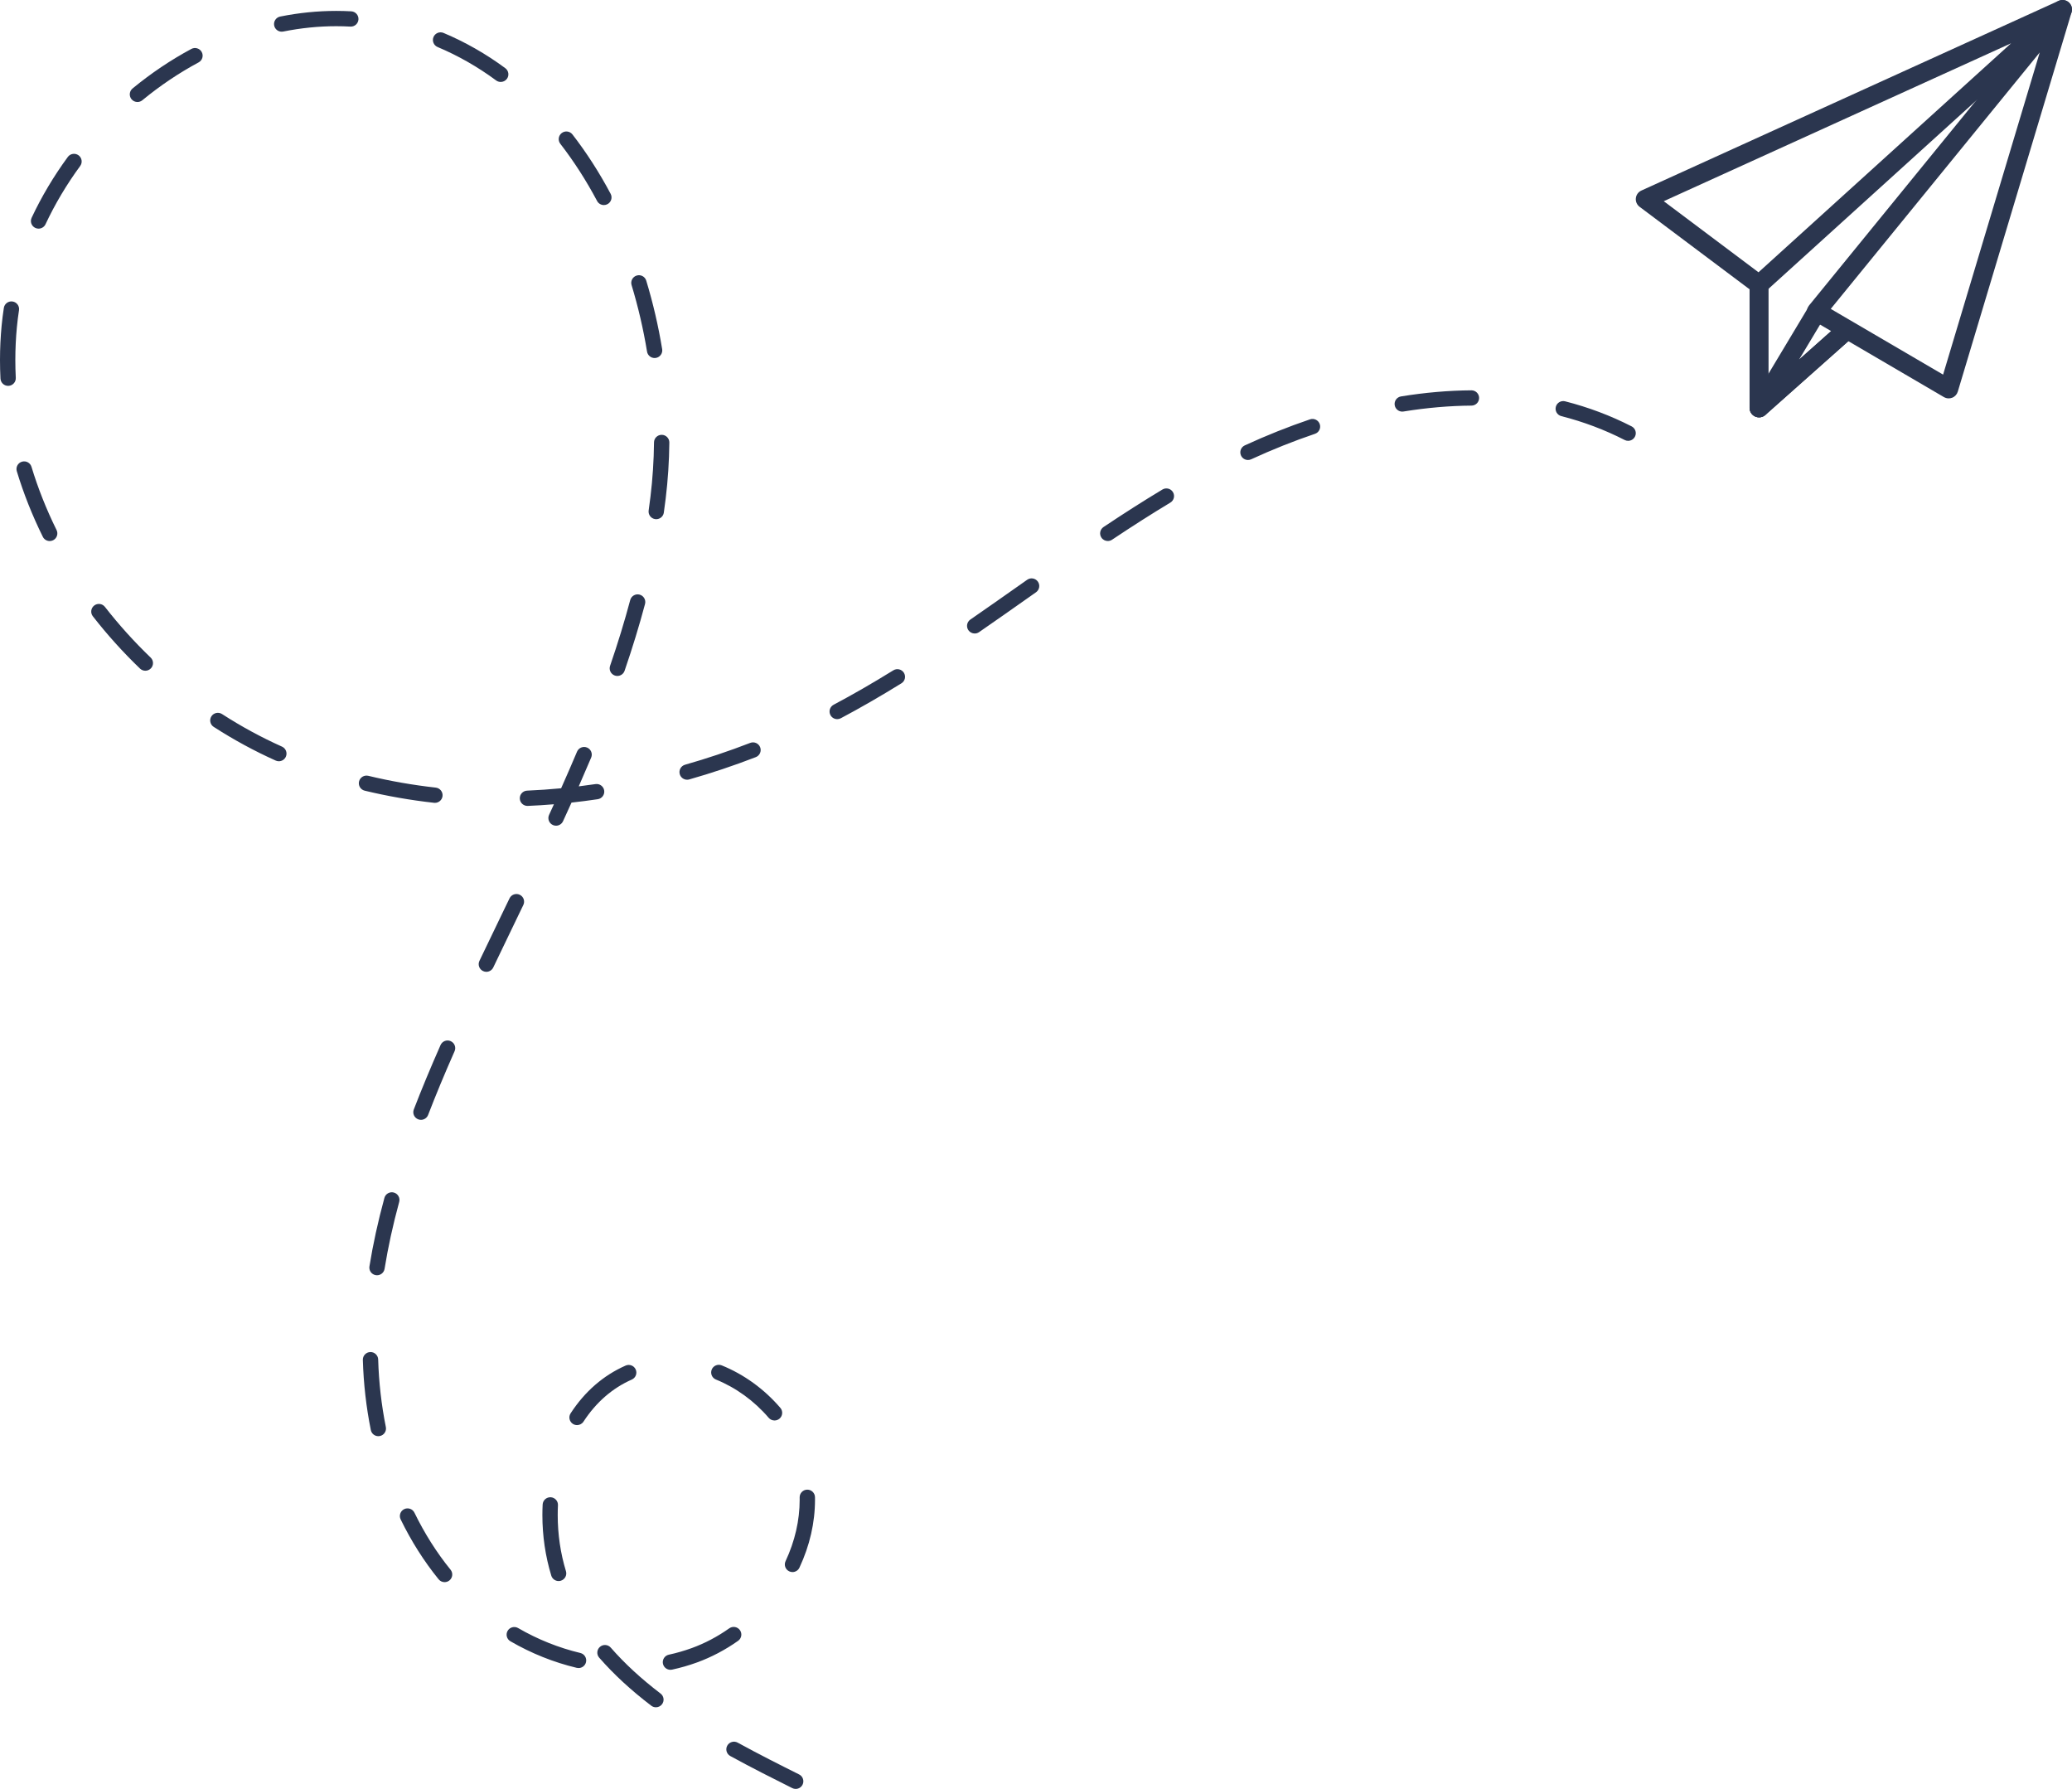 <?xml version="1.0" encoding="UTF-8"?>
<svg width="190px" height="164px" viewBox="0 0 190 164" version="1.1" xmlns="http://www.w3.org/2000/svg" xmlns:xlink="http://www.w3.org/1999/xlink">
    <title>Group</title>
    <g id="Symbols" stroke="none" stroke-width="1" fill="none" fill-rule="evenodd">
        <g id="Footer-Main" transform="translate(-624, 0)" fill="#2B364F">
            <g id="Group" transform="translate(624, 0)">
                <path d="M25.831,2.905 C25.503,2.905 25.21,2.676 25.142,2.343 C25.066,1.963 25.312,1.594 25.693,1.517 C27.403,1.174 29.131,1 30.829,1 C31.288,1 31.752,1.013 32.208,1.038 C32.596,1.059 32.892,1.39 32.871,1.777 C32.849,2.163 32.518,2.46 32.13,2.438 C31.7,2.414 31.262,2.402 30.829,2.402 C29.224,2.402 27.589,2.567 25.97,2.892 C25.923,2.901 25.877,2.905 25.831,2.905 M45.915,7.513 C45.77,7.513 45.623,7.469 45.497,7.376 C43.813,6.131 42.006,5.1 40.127,4.311 C39.769,4.16 39.602,3.749 39.752,3.393 C39.903,3.036 40.315,2.868 40.673,3.019 C42.655,3.852 44.56,4.938 46.334,6.249 C46.646,6.48 46.712,6.919 46.481,7.23 C46.343,7.415 46.13,7.513 45.915,7.513 M12.604,9.352 C12.401,9.352 12.2,9.265 12.061,9.097 C11.814,8.798 11.857,8.357 12.156,8.11 C13.849,6.717 15.662,5.497 17.546,4.486 C17.888,4.302 18.314,4.43 18.498,4.77 C18.682,5.111 18.554,5.536 18.213,5.72 C16.41,6.688 14.673,7.856 13.051,9.191 C12.92,9.299 12.761,9.352 12.604,9.352 M55.375,18.799 C55.123,18.799 54.88,18.663 54.753,18.426 C53.753,16.543 52.618,14.779 51.381,13.182 C51.143,12.876 51.2,12.436 51.507,12.199 C51.814,11.962 52.256,12.019 52.493,12.325 C53.779,13.985 54.958,15.816 55.995,17.769 C56.177,18.111 56.047,18.535 55.704,18.717 C55.599,18.772 55.486,18.799 55.375,18.799 M3.537,20.961 C3.437,20.961 3.335,20.94 3.239,20.895 C2.887,20.731 2.736,20.313 2.901,19.963 C3.81,18.026 4.926,16.151 6.219,14.388 C6.448,14.076 6.888,14.008 7.202,14.236 C7.515,14.465 7.583,14.903 7.354,15.216 C6.114,16.905 5.044,18.703 4.174,20.557 C4.054,20.812 3.801,20.961 3.537,20.961 M60.026,32.822 C59.688,32.822 59.39,32.578 59.333,32.235 C58.992,30.163 58.515,28.111 57.915,26.135 C57.803,25.764 58.013,25.373 58.384,25.261 C58.756,25.148 59.148,25.358 59.26,25.728 C59.878,27.763 60.37,29.876 60.72,32.008 C60.783,32.39 60.523,32.75 60.14,32.813 C60.102,32.819 60.064,32.822 60.026,32.822 M0.745,35.374 C0.373,35.374 0.063,35.083 0.043,34.708 C0.015,34.14 0,33.565 0,32.999 C0,31.947 0.051,30.885 0.15,29.843 C0.202,29.307 0.27,28.763 0.353,28.226 C0.412,27.843 0.771,27.581 1.154,27.64 C1.538,27.699 1.801,28.057 1.742,28.439 C1.663,28.949 1.599,29.467 1.55,29.977 C1.454,30.974 1.406,31.991 1.406,32.999 C1.406,33.542 1.42,34.093 1.447,34.637 C1.467,35.024 1.169,35.353 0.781,35.373 C0.769,35.373 0.757,35.374 0.745,35.374 M128.585,37.735 C128.247,37.735 127.949,37.49 127.893,37.146 C127.83,36.764 128.09,36.404 128.473,36.342 C130.67,35.985 132.841,35.797 134.926,35.783 C135.315,35.784 135.631,36.092 135.633,36.479 C135.636,36.866 135.323,37.182 134.935,37.185 C132.922,37.199 130.824,37.381 128.699,37.725 C128.661,37.732 128.623,37.735 128.585,37.735 M149.296,40.413 C149.188,40.413 149.078,40.388 148.976,40.335 C147.157,39.402 145.205,38.667 143.174,38.149 C142.797,38.053 142.571,37.671 142.667,37.296 C142.763,36.921 143.146,36.695 143.522,36.791 C145.655,37.335 147.706,38.108 149.618,39.088 C149.964,39.265 150.1,39.688 149.922,40.032 C149.797,40.274 149.551,40.413 149.296,40.413 M114.439,42.17 C114.173,42.17 113.919,42.019 113.8,41.762 C113.638,41.411 113.792,40.994 114.144,40.832 C116.125,39.921 118.138,39.117 120.129,38.443 C120.496,38.319 120.895,38.515 121.02,38.882 C121.145,39.248 120.948,39.647 120.58,39.771 C118.636,40.429 116.669,41.214 114.733,42.105 C114.638,42.149 114.538,42.17 114.439,42.17 M60.177,47.597 C60.145,47.597 60.111,47.595 60.078,47.59 C59.693,47.536 59.426,47.181 59.481,46.797 C59.541,46.371 59.598,45.94 59.649,45.516 C59.846,43.897 59.954,42.228 59.972,40.556 C59.976,40.171 60.29,39.863 60.675,39.863 C60.678,39.863 60.68,39.863 60.683,39.863 C61.071,39.867 61.382,40.184 61.378,40.571 C61.36,42.294 61.248,44.015 61.045,45.684 C60.993,46.117 60.934,46.558 60.872,46.994 C60.823,47.344 60.522,47.597 60.177,47.597 M101.584,49.598 C101.357,49.598 101.135,49.489 100.999,49.287 C100.783,48.965 100.87,48.53 101.193,48.314 C103.139,47.015 104.906,45.891 106.593,44.877 C106.926,44.677 107.357,44.784 107.558,45.115 C107.758,45.447 107.651,45.877 107.319,46.077 C105.651,47.08 103.903,48.193 101.974,49.479 C101.854,49.56 101.718,49.598 101.584,49.598 M4.558,49.602 C4.298,49.602 4.049,49.458 3.927,49.211 C2.959,47.254 2.156,45.232 1.541,43.2 C1.429,42.83 1.639,42.439 2.011,42.327 C2.382,42.215 2.774,42.425 2.887,42.795 C3.48,44.753 4.254,46.703 5.187,48.59 C5.359,48.938 5.216,49.358 4.868,49.529 C4.768,49.578 4.662,49.602 4.558,49.602 M89.38,58.077 C89.157,58.077 88.938,57.971 88.801,57.775 C88.581,57.456 88.66,57.02 88.979,56.799 C90.52,55.736 92.079,54.638 93.587,53.576 L94.191,53.151 C94.509,52.927 94.947,53.003 95.171,53.319 C95.395,53.635 95.319,54.073 95.002,54.296 L94.398,54.721 C92.888,55.785 91.326,56.885 89.779,57.952 C89.657,58.036 89.518,58.077 89.38,58.077 M13.328,61.49 C13.152,61.49 12.977,61.425 12.84,61.294 C11.284,59.8 9.829,58.186 8.513,56.496 C8.275,56.191 8.331,55.75 8.637,55.513 C8.944,55.275 9.385,55.331 9.623,55.637 C10.898,57.273 12.308,58.837 13.815,60.284 C14.095,60.552 14.103,60.996 13.834,61.275 C13.696,61.418 13.512,61.49 13.328,61.49 M56.609,61.969 C56.533,61.969 56.457,61.957 56.381,61.931 C56.014,61.805 55.818,61.407 55.944,61.041 C56.652,58.982 57.273,56.953 57.79,55.01 C57.89,54.636 58.275,54.413 58.65,54.512 C59.025,54.612 59.249,54.996 59.149,55.37 C58.623,57.344 57.992,59.405 57.274,61.495 C57.174,61.786 56.901,61.969 56.609,61.969 M76.772,65.928 C76.521,65.928 76.277,65.793 76.151,65.556 C75.969,65.214 76.099,64.79 76.442,64.608 C78.206,63.672 79.998,62.64 81.919,61.452 C82.249,61.248 82.682,61.349 82.887,61.678 C83.091,62.007 82.99,62.439 82.66,62.643 C80.712,63.847 78.894,64.895 77.102,65.846 C76.997,65.902 76.884,65.928 76.772,65.928 M25.569,69.788 C25.473,69.788 25.375,69.768 25.282,69.726 C23.336,68.854 21.422,67.815 19.595,66.637 C19.269,66.427 19.176,65.993 19.386,65.668 C19.597,65.343 20.032,65.25 20.358,65.46 C22.126,66.6 23.976,67.604 25.858,68.447 C26.212,68.606 26.37,69.021 26.211,69.374 C26.094,69.634 25.837,69.788 25.569,69.788 M63.009,71.482 C62.703,71.482 62.422,71.281 62.333,70.973 C62.227,70.601 62.444,70.213 62.817,70.107 C64.82,69.538 66.831,68.864 68.796,68.105 C69.159,67.965 69.565,68.144 69.706,68.505 C69.846,68.866 69.666,69.272 69.304,69.412 C67.299,70.187 65.246,70.874 63.202,71.455 C63.138,71.473 63.073,71.482 63.009,71.482 M39.882,73.602 C39.856,73.602 39.83,73.601 39.803,73.598 C37.644,73.358 35.504,72.983 33.442,72.486 C33.065,72.395 32.833,72.016 32.924,71.64 C33.015,71.263 33.395,71.032 33.773,71.123 C35.778,71.607 37.859,71.971 39.959,72.205 C40.345,72.248 40.623,72.595 40.58,72.979 C40.54,73.338 40.235,73.602 39.882,73.602 M50.988,75.697 C50.89,75.697 50.791,75.676 50.696,75.633 C50.343,75.471 50.188,75.055 50.35,74.703 C50.501,74.375 50.649,74.051 50.794,73.732 C49.991,73.799 49.191,73.849 48.397,73.882 C48.01,73.898 47.681,73.598 47.665,73.212 C47.648,72.825 47.949,72.498 48.337,72.482 C49.368,72.438 50.41,72.366 51.455,72.266 C51.977,71.097 52.46,69.985 52.914,68.907 C53.065,68.551 53.477,68.383 53.835,68.533 C54.192,68.683 54.361,69.094 54.21,69.451 C53.849,70.306 53.471,71.181 53.071,72.09 C53.583,72.027 54.094,71.958 54.606,71.882 C54.989,71.825 55.347,72.089 55.404,72.472 C55.461,72.855 55.196,73.211 54.812,73.268 C54.012,73.387 53.209,73.49 52.407,73.578 C52.156,74.134 51.897,74.703 51.628,75.288 C51.51,75.545 51.255,75.697 50.988,75.697 M44.597,89.092 C44.496,89.092 44.393,89.07 44.296,89.023 C43.945,88.857 43.796,88.439 43.963,88.089 C44.667,86.615 45.389,85.118 46.088,83.671 L46.723,82.356 C46.891,82.007 47.311,81.86 47.661,82.028 C48.011,82.196 48.158,82.615 47.99,82.963 L47.355,84.279 C46.656,85.725 45.934,87.221 45.232,88.692 C45.112,88.944 44.86,89.092 44.597,89.092 M38.602,102.662 C38.518,102.662 38.433,102.647 38.35,102.615 C37.987,102.476 37.806,102.07 37.946,101.709 C38.657,99.864 39.459,97.933 40.398,95.806 C40.554,95.451 40.969,95.29 41.324,95.446 C41.68,95.602 41.841,96.016 41.685,96.37 C40.755,98.477 39.961,100.388 39.258,102.212 C39.151,102.491 38.884,102.662 38.602,102.662 M34.572,116.911 C34.535,116.911 34.498,116.908 34.46,116.902 C34.077,116.841 33.816,116.481 33.877,116.099 C34.202,114.079 34.663,111.966 35.25,109.818 C35.352,109.445 35.738,109.224 36.113,109.326 C36.487,109.428 36.708,109.813 36.606,110.186 C36.033,112.286 35.582,114.35 35.265,116.321 C35.21,116.665 34.911,116.911 34.572,116.911 M71.024,130.224 C70.825,130.224 70.628,130.141 70.489,129.979 C69.159,128.427 67.486,127.214 65.651,126.47 C65.291,126.324 65.118,125.915 65.264,125.556 C65.411,125.198 65.821,125.025 66.18,125.171 C68.223,125.999 70.082,127.346 71.558,129.068 C71.81,129.362 71.775,129.805 71.48,130.056 C71.348,130.169 71.186,130.224 71.024,130.224 M52.914,130.648 C52.783,130.648 52.65,130.612 52.531,130.535 C52.206,130.323 52.114,129.889 52.326,129.565 C53.635,127.56 55.331,126.088 57.367,125.191 C57.722,125.034 58.137,125.194 58.294,125.548 C58.451,125.903 58.29,126.317 57.935,126.473 C56.153,127.259 54.662,128.556 53.504,130.33 C53.369,130.536 53.144,130.648 52.914,130.648 M34.692,131.663 C34.364,131.663 34.071,131.433 34.004,131.1 C33.582,129.006 33.336,126.844 33.273,124.672 C33.262,124.285 33.567,123.962 33.955,123.951 C34.343,123.939 34.667,124.245 34.678,124.632 C34.739,126.724 34.976,128.807 35.382,130.824 C35.459,131.204 35.212,131.573 34.831,131.649 C34.785,131.659 34.738,131.663 34.692,131.663 M72.67,144.121 C72.571,144.121 72.47,144.099 72.374,144.055 C72.022,143.891 71.87,143.475 72.034,143.124 C72.893,141.282 73.329,139.385 73.329,137.486 C73.329,137.417 73.329,137.347 73.327,137.278 C73.321,136.891 73.63,136.571 74.018,136.565 C74.022,136.565 74.026,136.565 74.03,136.565 C74.413,136.565 74.726,136.87 74.733,137.253 C74.734,137.331 74.735,137.409 74.735,137.486 C74.735,139.591 74.255,141.687 73.308,143.715 C73.189,143.97 72.935,144.121 72.67,144.121 M51.224,144.944 C50.923,144.944 50.644,144.749 50.552,144.447 C50.011,142.672 49.736,140.803 49.736,138.892 C49.736,138.572 49.744,138.247 49.76,137.928 C49.779,137.541 50.108,137.244 50.497,137.262 C50.884,137.281 51.183,137.61 51.164,137.997 C51.149,138.293 51.142,138.595 51.142,138.892 C51.142,140.665 51.396,142.396 51.897,144.039 C52.01,144.409 51.8,144.801 51.429,144.913 C51.361,144.934 51.292,144.944 51.224,144.944 M40.769,145.044 C40.564,145.044 40.361,144.955 40.222,144.784 C38.888,143.143 37.715,141.294 36.738,139.289 C36.569,138.941 36.714,138.521 37.063,138.352 C37.412,138.183 37.833,138.328 38.003,138.676 C38.933,140.585 40.047,142.343 41.314,143.902 C41.559,144.202 41.513,144.644 41.211,144.888 C41.081,144.993 40.924,145.044 40.769,145.044 M53.053,152.92 C52.999,152.92 52.944,152.914 52.889,152.901 C50.769,152.395 48.722,151.576 46.805,150.465 C46.469,150.271 46.355,149.842 46.55,149.507 C46.745,149.173 47.175,149.059 47.511,149.253 C49.309,150.295 51.229,151.063 53.216,151.538 C53.594,151.628 53.826,152.006 53.736,152.382 C53.659,152.704 53.371,152.92 53.053,152.92 M61.478,153.081 C61.155,153.081 60.863,152.856 60.792,152.528 C60.71,152.15 60.951,151.777 61.33,151.695 C62.049,151.54 62.758,151.335 63.439,151.087 C64.636,150.651 65.791,150.042 66.872,149.278 C67.188,149.054 67.627,149.129 67.851,149.445 C68.076,149.76 68.001,150.198 67.685,150.422 C66.502,151.258 65.236,151.924 63.921,152.404 C63.181,152.674 62.409,152.896 61.628,153.065 C61.578,153.076 61.528,153.081 61.478,153.081 M60.146,156.516 C59.997,156.516 59.847,156.469 59.72,156.372 C57.859,154.952 56.297,153.512 54.946,151.968 C54.69,151.676 54.721,151.233 55.013,150.979 C55.306,150.724 55.749,150.754 56.005,151.046 C57.294,152.518 58.788,153.896 60.574,155.258 C60.882,155.493 60.941,155.933 60.705,156.241 C60.566,156.421 60.357,156.516 60.146,156.516 M72.963,164 C72.858,164 72.75,163.976 72.649,163.926 C70.922,163.064 68.915,162.054 66.966,160.985 C66.626,160.798 66.502,160.372 66.69,160.033 C66.877,159.694 67.304,159.57 67.644,159.757 C69.57,160.814 71.562,161.816 73.278,162.672 C73.626,162.845 73.766,163.266 73.593,163.613 C73.469,163.858 73.221,164 72.963,164" id="Fill-1"></path>
                <g id="Group-2" transform="translate(170, 19.5) scale(-1, 1) translate(-170, -19.5) translate(150, 0)">
                    <path d="M28.696,38.261 C28.489,38.261 28.284,38.188 28.119,38.042 L20.293,31.086 C19.934,30.766 19.899,30.216 20.219,29.858 C20.538,29.498 21.089,29.465 21.447,29.785 L25.028,32.967 L22.733,29.143 C22.486,28.733 22.619,28.197 23.032,27.95 C23.442,27.705 23.976,27.835 24.225,28.249 L29.442,36.945 C29.663,37.313 29.581,37.786 29.251,38.061 C29.091,38.195 28.893,38.261 28.696,38.261" id="Fill-11194"></path>
                    <path d="M28.696,38.261 C28.491,38.261 28.284,38.188 28.119,38.042 L20.293,31.086 C19.934,30.766 19.899,30.216 20.219,29.858 C20.538,29.498 21.089,29.465 21.447,29.785 L29.273,36.741 C29.632,37.061 29.666,37.611 29.346,37.969 C29.174,38.162 28.936,38.261 28.696,38.261" id="Fill-11196"></path>
                    <path d="M28.696,38.261 C28.216,38.261 27.826,37.872 27.826,37.392 L27.826,26.087 C27.826,25.607 28.216,25.218 28.696,25.218 C29.176,25.218 29.566,25.607 29.566,26.087 L29.566,37.392 C29.566,37.872 29.176,38.261 28.696,38.261" id="Fill-11198"></path>
                    <path d="M2.959,4.809 L11.82,34.343 L22.122,28.317 L2.959,4.809 Z M11.305,36.522 C11.197,36.522 11.089,36.501 10.985,36.461 C10.738,36.364 10.549,36.157 10.472,35.901 L0.037,1.119 C-0.083,0.722 0.096,0.296 0.462,0.101 C0.825,-0.092 1.282,-0.001 1.545,0.321 L24.112,28.004 C24.272,28.202 24.338,28.46 24.295,28.708 C24.248,28.959 24.096,29.176 23.877,29.305 L11.745,36.404 C11.609,36.482 11.458,36.522 11.305,36.522 L11.305,36.522 Z" id="Fill-11200"></path>
                    <path d="M5.583,3.967 L28.748,24.962 L37.435,18.445 L5.583,3.967 Z M28.696,26.957 C28.486,26.957 28.277,26.882 28.112,26.732 L0.286,1.515 C-0.033,1.226 -0.092,0.75 0.143,0.393 C0.378,0.033 0.835,-0.099 1.23,0.078 L39.491,17.47 C39.769,17.597 39.962,17.863 39.995,18.167 C40.03,18.473 39.898,18.772 39.653,18.957 L29.218,26.783 C29.063,26.899 28.88,26.957 28.696,26.957 L28.696,26.957 Z" id="Fill-11202"></path>
                </g>
            </g>
        </g>
    </g>
</svg>